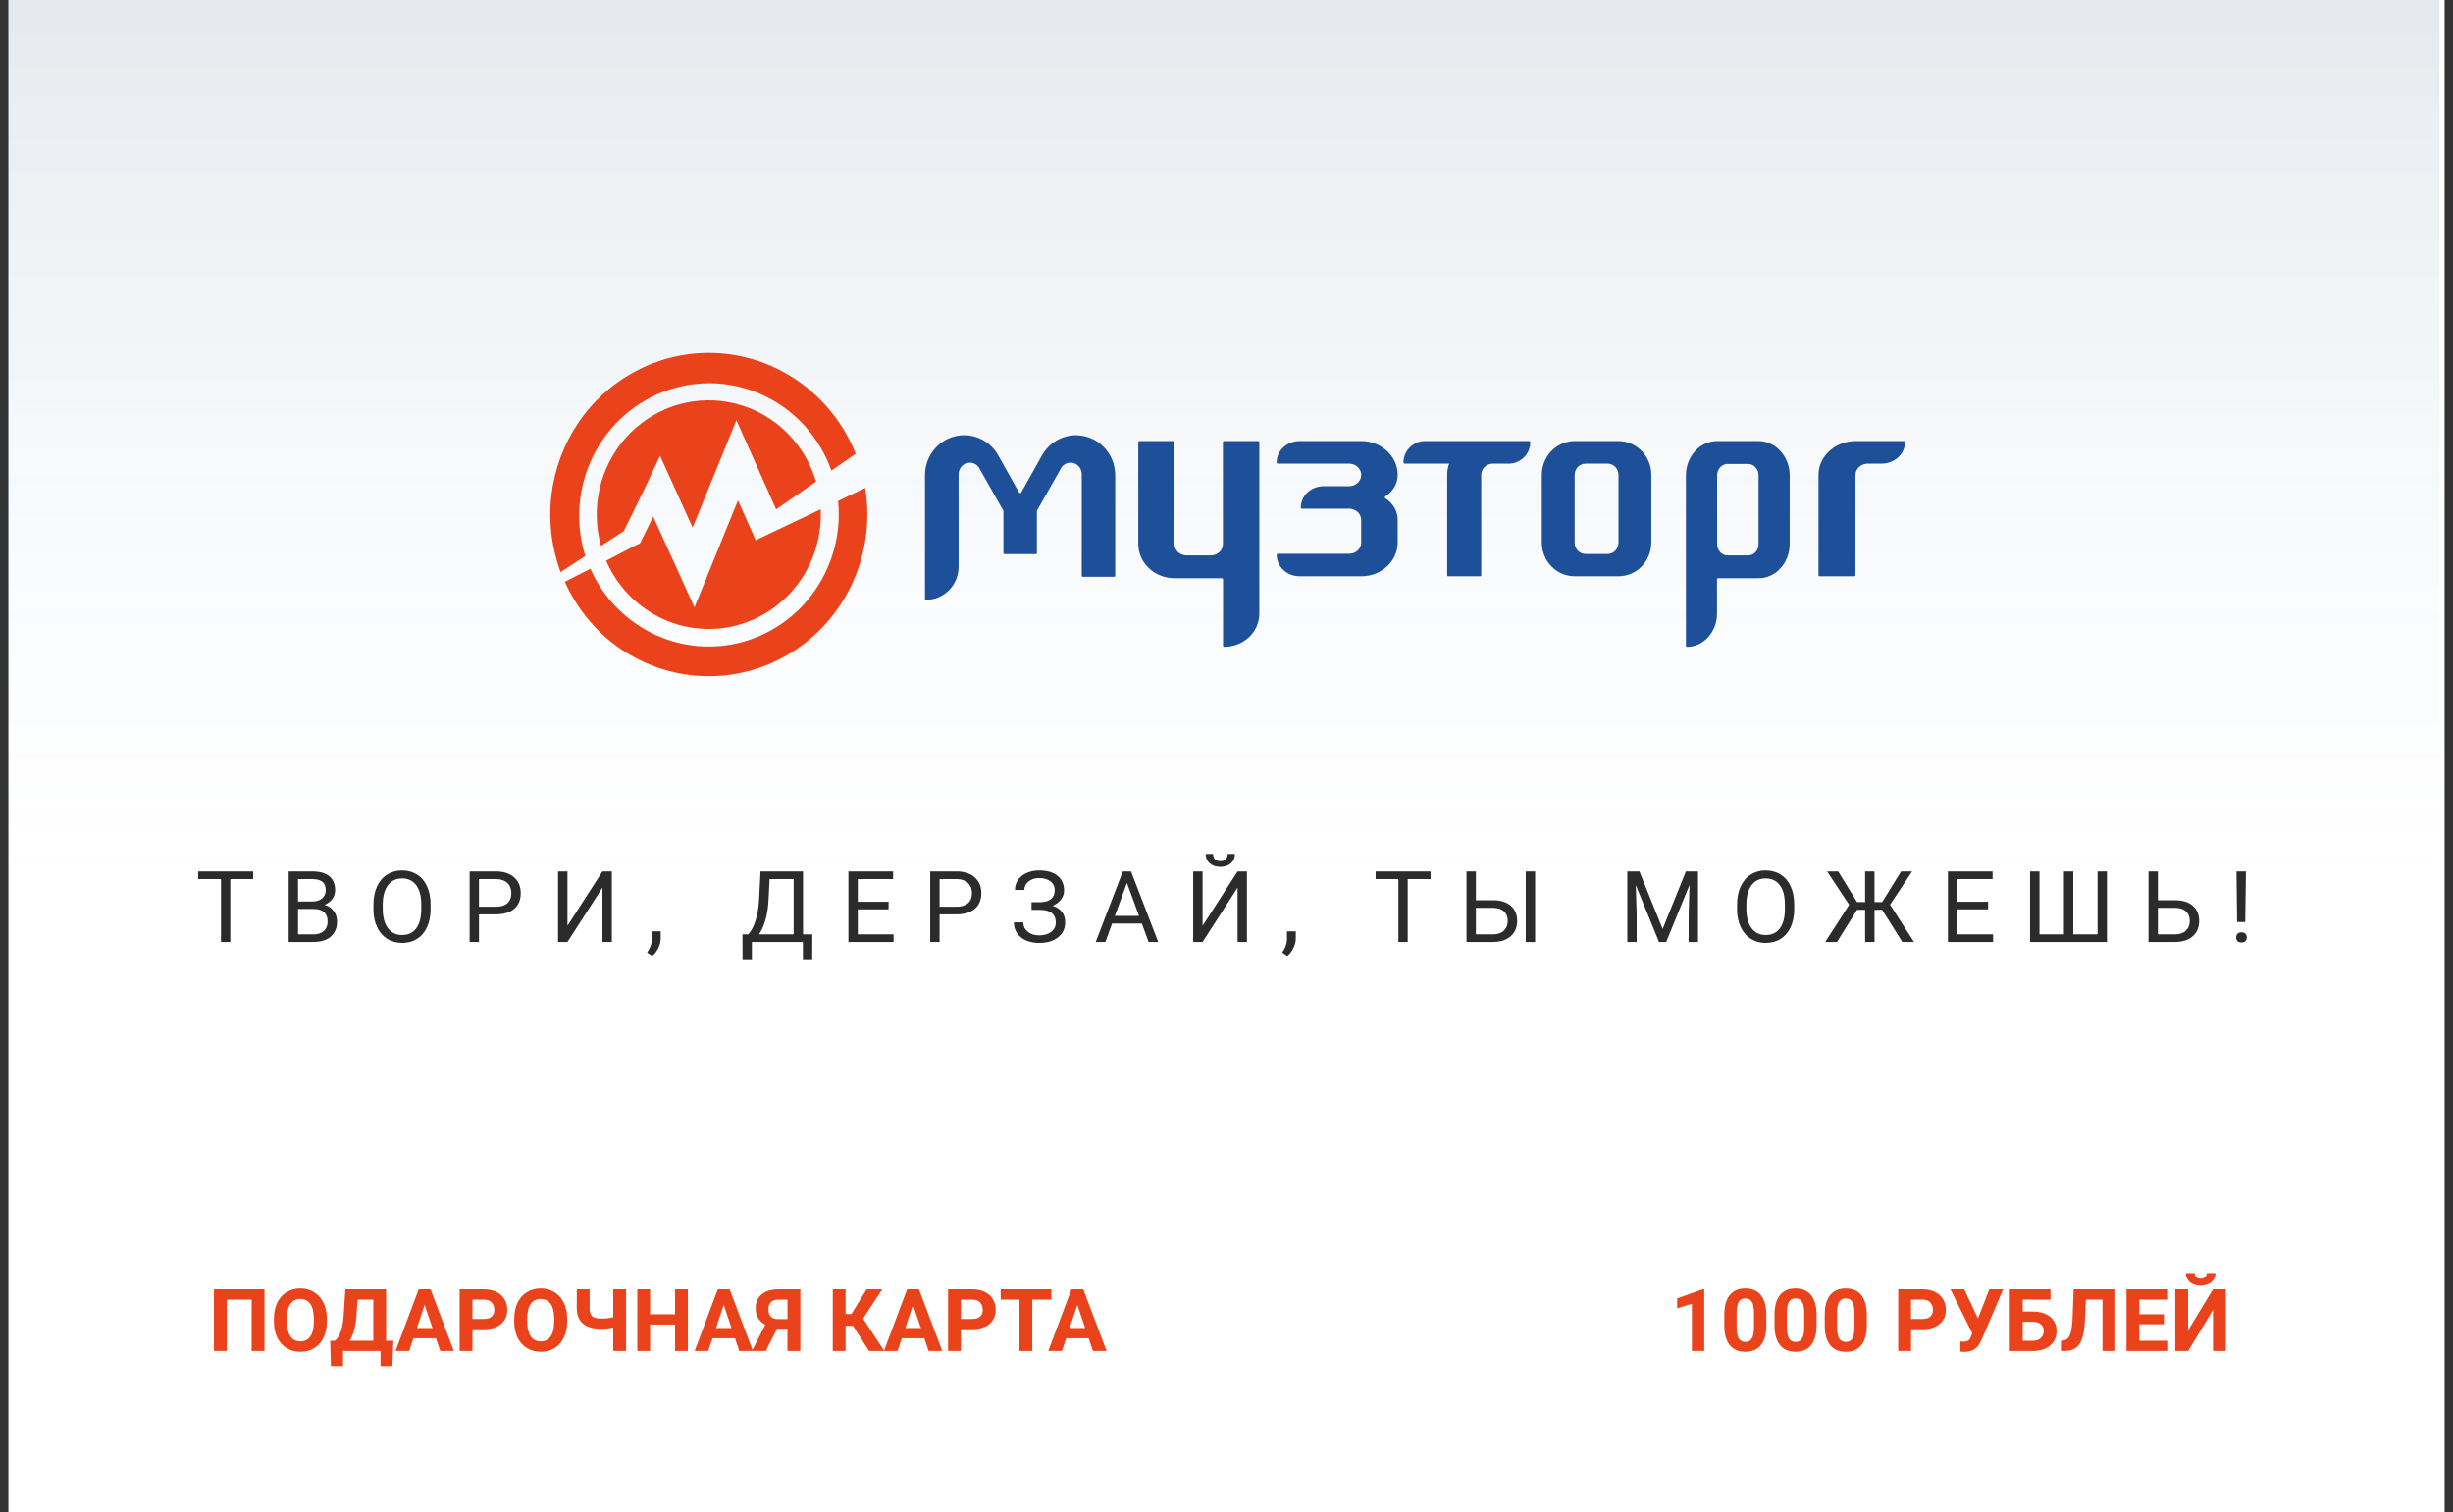 <svg width="146" height="90" viewBox="0 0 146 90" fill="none" xmlns="http://www.w3.org/2000/svg">
    <rect x="0" y="0" width="146" height="90" fill="#333333" stroke="none"/>
    <g clip-path="url(#clip0_8327_101762)">
        <path d="M0.5 0H145.5V90H0.5V0Z" fill="white"/>
        <path d="M0.5 0H145.196V89.811H0.5V0Z" fill="url(#paint0_linear_8327_101762)" fill-opacity="0.1"/>
        <path fill-rule="evenodd" clip-rule="evenodd" d="M113.314 26.253H110.442C110.152 26.253 109.865 26.306 109.597 26.407C109.329 26.509 109.086 26.657 108.881 26.844C108.678 27.028 108.516 27.25 108.403 27.498C108.292 27.74 108.235 28.003 108.235 28.269V34.236C108.235 34.252 108.243 34.269 108.257 34.282C108.271 34.294 108.289 34.301 108.307 34.301H110.363C110.382 34.301 110.4 34.294 110.414 34.282C110.421 34.276 110.426 34.269 110.43 34.261C110.434 34.253 110.436 34.244 110.436 34.236V28.269C110.436 28.09 110.513 27.92 110.651 27.794C110.789 27.668 110.977 27.597 111.172 27.597H111.984C112.355 27.597 112.71 27.463 112.973 27.224C113.235 26.985 113.382 26.661 113.382 26.323C113.382 26.314 113.38 26.305 113.376 26.296C113.373 26.288 113.367 26.28 113.36 26.274C113.345 26.261 113.326 26.254 113.307 26.254M104.662 26.253H102.194C101.95 26.254 101.708 26.307 101.486 26.409C101.257 26.515 101.053 26.665 100.885 26.852C100.71 27.046 100.574 27.271 100.484 27.516C100.391 27.766 100.343 28.03 100.344 28.297V38.433C100.344 38.45 100.35 38.467 100.361 38.48C100.367 38.486 100.373 38.491 100.381 38.494C100.388 38.497 100.396 38.499 100.404 38.499C100.879 38.499 101.334 38.291 101.67 37.921C102.011 37.536 102.198 37.039 102.194 36.526V34.489C102.194 34.47 102.202 34.452 102.214 34.438C102.22 34.432 102.227 34.426 102.235 34.423C102.243 34.419 102.251 34.417 102.26 34.416H104.662C104.905 34.418 105.146 34.366 105.372 34.264C105.601 34.16 105.806 34.01 105.974 33.823C106.146 33.634 106.284 33.409 106.378 33.161C106.471 32.913 106.52 32.648 106.52 32.379V28.297C106.524 27.766 106.331 27.252 105.977 26.852C105.63 26.469 105.158 26.253 104.667 26.253H104.662ZM104.667 32.379C104.667 32.469 104.652 32.557 104.621 32.64C104.591 32.721 104.546 32.796 104.488 32.861C104.432 32.923 104.364 32.974 104.288 33.009C104.214 33.043 104.134 33.06 104.053 33.06H102.817C102.735 33.059 102.653 33.041 102.578 33.007C102.503 32.973 102.435 32.923 102.381 32.861C102.263 32.728 102.198 32.557 102.2 32.379V28.297C102.2 28.116 102.265 27.943 102.381 27.815C102.435 27.753 102.503 27.704 102.578 27.669C102.653 27.635 102.735 27.617 102.817 27.616H104.053C104.134 27.616 104.214 27.633 104.288 27.668C104.364 27.703 104.432 27.753 104.488 27.815C104.546 27.88 104.591 27.955 104.621 28.037C104.652 28.119 104.667 28.208 104.667 28.297V32.379ZM96.331 26.253H93.721C93.463 26.255 93.207 26.308 92.969 26.409C92.732 26.511 92.517 26.659 92.339 26.844C91.97 27.227 91.765 27.737 91.766 28.267V32.291C91.766 32.824 91.972 33.335 92.339 33.712C92.517 33.897 92.732 34.045 92.969 34.146C93.207 34.247 93.463 34.3 93.721 34.3H96.331C96.849 34.3 97.346 34.089 97.713 33.712C98.079 33.336 98.285 32.824 98.285 32.291V28.267C98.286 28.003 98.236 27.742 98.137 27.497C98.04 27.254 97.896 27.032 97.714 26.844C97.534 26.658 97.319 26.509 97.08 26.407C96.843 26.306 96.589 26.254 96.331 26.253ZM96.331 32.291C96.334 32.469 96.267 32.642 96.144 32.773C96.085 32.837 96.013 32.888 95.933 32.922C95.852 32.957 95.766 32.974 95.678 32.974H94.373C94.287 32.974 94.202 32.956 94.123 32.923C94.044 32.889 93.973 32.84 93.913 32.779C93.79 32.651 93.722 32.482 93.721 32.306V28.267C93.721 28.089 93.79 27.919 93.912 27.792C93.972 27.73 94.043 27.681 94.123 27.648C94.202 27.614 94.287 27.596 94.373 27.596H95.678C95.852 27.596 96.017 27.667 96.14 27.792C96.263 27.92 96.332 28.091 96.331 28.267V32.291ZM91.017 26.253H84.82C84.651 26.253 84.483 26.286 84.327 26.35C84.171 26.414 84.029 26.508 83.909 26.626C83.79 26.745 83.695 26.885 83.63 27.04C83.565 27.195 83.532 27.361 83.532 27.528C83.532 27.547 83.539 27.564 83.552 27.577C83.565 27.59 83.582 27.597 83.601 27.597H86.252C86.174 27.811 86.134 28.036 86.135 28.262V34.235C86.135 34.244 86.136 34.253 86.14 34.261C86.144 34.269 86.149 34.277 86.156 34.283C86.162 34.289 86.17 34.294 86.178 34.297C86.186 34.3 86.195 34.302 86.204 34.301H88.093C88.102 34.301 88.111 34.3 88.119 34.297C88.128 34.294 88.135 34.288 88.142 34.282C88.148 34.276 88.153 34.269 88.157 34.261C88.16 34.253 88.162 34.244 88.162 34.236V28.269C88.162 28.091 88.233 27.921 88.358 27.794C88.421 27.731 88.495 27.682 88.577 27.648C88.659 27.614 88.747 27.597 88.836 27.597H89.796C89.964 27.597 90.132 27.564 90.287 27.5C90.443 27.436 90.585 27.343 90.704 27.224C90.823 27.106 90.918 26.965 90.983 26.811C91.047 26.656 91.08 26.49 91.08 26.323C91.08 26.305 91.073 26.288 91.061 26.275C91.049 26.262 91.032 26.254 91.014 26.253M64.045 25.906C63.633 25.906 63.227 26.018 62.869 26.231C62.512 26.443 62.217 26.748 62.012 27.115L60.77 29.331C60.77 29.347 60.737 29.359 60.663 29.331L59.421 27.115C59.171 26.66 58.776 26.3 58.297 26.092C57.824 25.887 57.293 25.848 56.794 25.982C56.292 26.118 55.85 26.418 55.539 26.832C55.223 27.252 55.053 27.762 55.054 28.286V35.631C55.054 35.65 55.061 35.668 55.074 35.681C55.08 35.687 55.087 35.692 55.096 35.696C55.104 35.699 55.113 35.701 55.122 35.701C55.376 35.701 55.628 35.65 55.862 35.551C56.097 35.452 56.31 35.307 56.49 35.123C56.67 34.939 56.812 34.721 56.908 34.483C57.006 34.244 57.056 33.988 57.056 33.729V28.22C57.056 28.041 57.125 27.869 57.249 27.739C57.311 27.677 57.384 27.627 57.465 27.593C57.545 27.559 57.632 27.541 57.72 27.54C57.824 27.539 57.927 27.563 58.019 27.61C58.113 27.658 58.193 27.727 58.254 27.812L59.722 30.402V32.912C59.721 32.93 59.728 32.947 59.74 32.961C59.746 32.967 59.753 32.972 59.761 32.976C59.77 32.98 59.779 32.981 59.787 32.981H61.649C61.658 32.981 61.667 32.98 61.675 32.976C61.684 32.972 61.691 32.967 61.697 32.961C61.703 32.954 61.708 32.947 61.711 32.938C61.714 32.93 61.715 32.921 61.715 32.912V30.401L63.183 27.812C63.266 27.698 63.383 27.614 63.517 27.57C63.651 27.527 63.795 27.529 63.928 27.574C64.061 27.62 64.177 27.707 64.258 27.822C64.34 27.939 64.384 28.078 64.384 28.22V34.267C64.384 34.284 64.391 34.3 64.403 34.313C64.409 34.319 64.416 34.324 64.424 34.328C64.432 34.331 64.44 34.333 64.449 34.333H66.311C66.329 34.333 66.345 34.325 66.357 34.313C66.369 34.3 66.376 34.284 66.376 34.267V28.286C66.376 27.655 66.131 27.049 65.692 26.603C65.478 26.383 65.222 26.208 64.939 26.089C64.655 25.969 64.35 25.907 64.042 25.906M82.439 29.66C82.439 29.66 82.412 29.628 82.439 29.553C82.669 29.414 82.858 29.224 82.989 28.999C83.12 28.774 83.189 28.523 83.189 28.267C83.189 27.733 82.961 27.221 82.556 26.844C82.141 26.462 81.595 26.251 81.029 26.253H77.347C76.989 26.253 76.644 26.386 76.382 26.628C76.257 26.743 76.157 26.882 76.089 27.037C76.02 27.191 75.984 27.358 75.984 27.527C75.983 27.536 75.984 27.545 75.988 27.553C75.992 27.562 75.997 27.569 76.003 27.576C76.01 27.582 76.017 27.587 76.026 27.59C76.035 27.594 76.044 27.596 76.054 27.596H80.299C80.49 27.596 80.673 27.667 80.808 27.792C80.943 27.918 81.019 28.089 81.019 28.267C81.019 28.357 80.999 28.445 80.963 28.526C80.927 28.608 80.874 28.681 80.808 28.742C80.67 28.869 80.488 28.939 80.299 28.938H78.786C78.423 28.938 78.076 29.072 77.82 29.311C77.695 29.426 77.595 29.565 77.526 29.72C77.457 29.875 77.421 30.042 77.42 30.211C77.42 30.221 77.422 30.229 77.425 30.238C77.429 30.246 77.435 30.253 77.442 30.259C77.449 30.266 77.457 30.27 77.466 30.273C77.475 30.276 77.484 30.277 77.494 30.277H80.299C80.394 30.277 80.487 30.295 80.574 30.329C80.661 30.362 80.74 30.411 80.807 30.474C80.873 30.537 80.926 30.61 80.962 30.692C80.998 30.773 81.016 30.86 81.015 30.948V32.291C81.016 32.379 80.998 32.466 80.962 32.547C80.926 32.629 80.873 32.703 80.807 32.765C80.74 32.828 80.661 32.877 80.574 32.911C80.487 32.944 80.394 32.962 80.299 32.962H76.057C76.039 32.962 76.021 32.969 76.007 32.981C76.001 32.987 75.996 32.994 75.992 33.002C75.988 33.01 75.987 33.018 75.987 33.027C75.987 33.365 76.131 33.689 76.387 33.927C76.643 34.167 76.99 34.3 77.353 34.3H81.035C81.6 34.302 82.144 34.091 82.558 33.71C82.962 33.334 83.189 32.823 83.189 32.291V30.948C83.189 30.692 83.122 30.439 82.994 30.216C82.862 29.989 82.675 29.797 82.449 29.66M74.87 26.253H72.858C72.838 26.254 72.82 26.261 72.806 26.274C72.8 26.281 72.795 26.288 72.791 26.297C72.788 26.305 72.787 26.314 72.787 26.324V32.378C72.787 32.468 72.768 32.558 72.731 32.64C72.695 32.723 72.642 32.798 72.576 32.86C72.438 32.988 72.255 33.06 72.066 33.059H70.623C70.434 33.059 70.251 32.988 70.114 32.86C70.047 32.798 69.994 32.723 69.958 32.64C69.922 32.558 69.903 32.468 69.903 32.378V26.324C69.903 26.314 69.901 26.305 69.898 26.297C69.895 26.288 69.89 26.281 69.883 26.274C69.876 26.267 69.868 26.262 69.86 26.259C69.851 26.255 69.841 26.253 69.832 26.253H67.819C67.8 26.255 67.782 26.262 67.769 26.276C67.756 26.288 67.749 26.306 67.749 26.324V32.378C67.749 32.919 67.977 33.438 68.381 33.82C68.787 34.202 69.336 34.418 69.909 34.418H72.72C72.739 34.418 72.759 34.425 72.772 34.438C72.786 34.451 72.794 34.469 72.794 34.487V38.433C72.794 38.45 72.802 38.467 72.814 38.48C72.828 38.492 72.846 38.499 72.864 38.499C73.419 38.499 73.95 38.291 74.342 37.921C74.534 37.742 74.687 37.526 74.792 37.286C74.897 37.047 74.952 36.788 74.954 36.527V26.324C74.954 26.315 74.953 26.305 74.95 26.297C74.944 26.284 74.935 26.273 74.923 26.266C74.912 26.258 74.898 26.254 74.884 26.253" fill="#1E509A"/>
        <path d="M48.85 30.312C48.871 30.796 48.842 31.28 48.763 31.758C48.53 33.194 47.843 34.519 46.801 35.543C45.775 36.551 44.444 37.197 43.012 37.382C41.585 37.563 40.137 37.271 38.895 36.55C37.637 35.819 36.65 34.706 36.08 33.375L37.766 32.491L38.087 32.348L38.878 30.751L40.322 33.92L41.333 36.15L42.248 33.906L43.923 29.782L44.789 31.723L44.98 32.153L48.85 30.312ZM43.296 23.922C44.527 24.135 45.672 24.691 46.596 25.525C47.533 26.371 48.216 27.456 48.57 28.663L46.196 30.318L44.835 27.264L43.829 25.008L42.907 27.276L41.224 31.4L40.23 29.208L39.286 27.128L38.31 29.205L37.132 31.608L35.771 32.491C35.462 31.385 35.433 30.221 35.685 29.101C35.936 27.986 36.462 26.951 37.217 26.09C37.962 25.238 38.914 24.59 39.983 24.207C41.044 23.828 42.185 23.73 43.296 23.922ZM51.495 29.043C51.58 29.566 51.622 30.097 51.622 30.627C51.622 32.531 51.069 34.39 50.032 35.973C49.007 37.545 47.532 38.779 45.798 39.516C44.079 40.243 42.178 40.434 40.347 40.063C38.507 39.687 36.824 38.769 35.517 37.43C34.725 36.613 34.083 35.666 33.619 34.63L35.138 33.852C35.857 35.479 37.114 36.814 38.702 37.636C40.271 38.445 42.076 38.682 43.803 38.306C45.529 37.93 47.077 36.963 48.191 35.566C49.308 34.158 49.918 32.419 49.924 30.627C49.924 30.354 49.91 30.083 49.884 29.817L51.495 29.043ZM42.188 21.005C44.064 21.006 45.898 21.577 47.455 22.646C49.022 23.727 50.231 25.244 50.929 27.005L49.485 28.009C48.794 26.067 47.384 24.48 45.557 23.587C44.657 23.145 43.676 22.885 42.673 22.824C41.67 22.763 40.665 22.902 39.717 23.231C37.799 23.897 36.214 25.303 35.301 27.148C34.388 28.999 34.221 31.126 34.835 33.096L33.368 34.052C32.824 32.592 32.636 31.024 32.819 29.478C33 27.936 33.548 26.458 34.418 25.168C35.278 23.891 36.439 22.841 37.8 22.11C39.147 21.386 40.655 21.006 42.188 21.005Z" fill="#EA431B"/>
        <path d="M15.067 52.325H13.707V56.066H13.153V52.325H11.795V51.87H15.066L15.067 52.325ZM17.181 56.066V51.87H18.564C19.023 51.87 19.367 51.964 19.597 52.152C19.83 52.341 19.947 52.619 19.947 52.988C19.947 53.184 19.89 53.358 19.778 53.509C19.666 53.659 19.513 53.775 19.319 53.858C19.548 53.922 19.728 54.043 19.859 54.221C19.993 54.398 20.06 54.609 20.06 54.856C20.06 55.232 19.936 55.527 19.691 55.743C19.445 55.958 19.097 56.066 18.648 56.066H17.181ZM17.739 54.103V55.613H18.66C18.919 55.613 19.124 55.547 19.273 55.414C19.423 55.28 19.499 55.096 19.499 54.861C19.499 54.356 19.222 54.103 18.669 54.103H17.739ZM17.739 53.659H18.581C18.826 53.659 19.02 53.599 19.165 53.478C19.312 53.357 19.386 53.193 19.386 52.985C19.386 52.755 19.319 52.587 19.183 52.483C19.047 52.378 18.84 52.325 18.564 52.325H17.738L17.739 53.659ZM25.628 54.103C25.628 54.514 25.558 54.873 25.419 55.18C25.279 55.486 25.082 55.72 24.826 55.881C24.57 56.043 24.272 56.123 23.932 56.123C23.599 56.123 23.303 56.042 23.045 55.881C22.782 55.711 22.574 55.471 22.445 55.187C22.303 54.885 22.23 54.536 22.227 54.141V53.839C22.227 53.435 22.297 53.079 22.439 52.769C22.58 52.46 22.779 52.223 23.037 52.061C23.303 51.893 23.611 51.807 23.926 51.812C24.265 51.812 24.563 51.894 24.82 52.057C25.08 52.219 25.279 52.454 25.419 52.763C25.558 53.071 25.628 53.429 25.628 53.839V54.103ZM25.073 53.833C25.073 53.335 24.972 52.953 24.771 52.688C24.57 52.421 24.288 52.288 23.926 52.288C23.573 52.288 23.295 52.421 23.092 52.688C22.891 52.954 22.787 53.323 22.782 53.795V54.103C22.782 54.585 22.883 54.965 23.086 55.242C23.292 55.516 23.573 55.653 23.932 55.653C24.292 55.653 24.571 55.524 24.768 55.264C24.965 55.003 25.067 54.63 25.073 54.143V53.833ZM28.509 54.423V56.066H27.952V51.87H29.512C29.974 51.87 30.336 51.988 30.597 52.221C30.861 52.456 30.993 52.766 30.993 53.152C30.993 53.56 30.864 53.874 30.606 54.094C30.351 54.313 29.984 54.423 29.506 54.423H28.509ZM28.509 53.971H29.512C29.809 53.971 30.038 53.901 30.197 53.763C30.356 53.623 30.435 53.421 30.435 53.158C30.435 52.908 30.356 52.708 30.197 52.559C30.038 52.409 29.82 52.331 29.543 52.325H28.509V53.971ZM35.858 51.87H36.416V56.066H35.858V52.832L33.775 56.066H33.215V51.87H33.775V55.103L35.858 51.87ZM38.818 56.901L38.513 56.694C38.695 56.442 38.789 56.183 38.798 55.916V55.434H39.323V55.852C39.323 56.046 39.275 56.24 39.178 56.434C39.094 56.615 38.971 56.774 38.818 56.901ZM48.342 57.094H47.788V56.066H44.752V57.097H44.195L44.192 55.613H44.537C44.719 55.41 44.863 55.137 44.97 54.794C45.078 54.451 45.146 54.075 45.173 53.666L45.266 51.87H47.796V55.613H48.348L48.342 57.094ZM45.173 55.613H47.236V52.325H45.804L45.743 53.559C45.718 54.041 45.653 54.452 45.548 54.792C45.445 55.132 45.32 55.406 45.173 55.613ZM52.888 54.126H51.055V55.613H53.185V56.066H50.497V51.87H53.156V52.325H51.055V53.674H52.888V54.126ZM55.923 54.423V56.066H55.365V51.87H56.926C57.388 51.87 57.751 51.988 58.011 52.221C58.275 52.456 58.407 52.766 58.407 53.152C58.407 53.56 58.278 53.874 58.02 54.094C57.765 54.313 57.398 54.423 56.92 54.423H55.923ZM55.923 53.971H56.926C57.223 53.971 57.452 53.901 57.611 53.763C57.77 53.623 57.849 53.421 57.849 53.158C57.849 52.908 57.77 52.708 57.611 52.559C57.452 52.409 57.234 52.331 56.957 52.325H55.923V53.971ZM62.775 52.997C62.779 52.895 62.759 52.794 62.716 52.702C62.673 52.61 62.609 52.529 62.529 52.466C62.366 52.334 62.137 52.267 61.84 52.267C61.592 52.267 61.384 52.336 61.215 52.472C61.137 52.531 61.074 52.606 61.03 52.694C60.987 52.781 60.965 52.877 60.965 52.974H60.408C60.408 52.751 60.469 52.551 60.591 52.374C60.715 52.197 60.887 52.06 61.108 51.962C61.329 51.862 61.573 51.812 61.84 51.812C62.313 51.812 62.68 51.918 62.941 52.129C63.202 52.339 63.333 52.631 63.333 53.006C63.333 53.2 63.274 53.376 63.153 53.535C63.022 53.703 62.849 53.834 62.651 53.913C63.149 54.078 63.397 54.406 63.397 54.896C63.397 55.272 63.256 55.571 62.973 55.792C62.691 56.013 62.313 56.124 61.84 56.124C61.56 56.124 61.304 56.074 61.073 55.976C60.859 55.888 60.673 55.741 60.539 55.553C60.408 55.361 60.341 55.133 60.347 54.901H60.904C60.904 55.123 60.993 55.307 61.169 55.455C61.346 55.601 61.569 55.674 61.84 55.674C62.144 55.674 62.386 55.604 62.566 55.464C62.654 55.4 62.724 55.316 62.772 55.219C62.819 55.122 62.842 55.015 62.839 54.907C62.839 54.415 62.532 54.164 61.919 54.155H61.395V53.7H61.916C62.198 53.694 62.413 53.63 62.557 53.509C62.703 53.389 62.775 53.217 62.775 52.997ZM67.96 54.971H66.189L65.791 56.066H65.215L66.83 51.87H67.318L68.936 56.066H68.364L67.96 54.971ZM66.356 54.515H67.795L67.074 52.553L66.356 54.515ZM73.659 51.87H74.216V56.066H73.659V52.832L71.577 56.066H71.017V51.87H71.577V55.103L73.659 51.87ZM73.502 50.826C73.502 51.059 73.422 51.247 73.261 51.389C73.102 51.529 72.893 51.599 72.634 51.599C72.374 51.599 72.164 51.528 72.003 51.386C71.924 51.316 71.862 51.229 71.82 51.133C71.778 51.036 71.759 50.931 71.762 50.826H72.201C72.201 50.961 72.238 51.067 72.311 51.144C72.386 51.219 72.493 51.257 72.634 51.257C72.769 51.257 72.875 51.219 72.951 51.144C73.028 51.069 73.067 50.963 73.067 50.826H73.502ZM76.619 56.901L76.314 56.694C76.496 56.442 76.591 56.183 76.599 55.916V55.434H77.124V55.852C77.124 56.046 77.076 56.24 76.979 56.434C76.884 56.629 76.764 56.784 76.619 56.901ZM85.144 52.325H83.785V56.066H83.23V52.325H81.874V51.87H85.144V52.325ZM87.843 53.582H88.894C89.336 53.588 89.68 53.7 89.928 53.919C90.176 54.138 90.3 54.435 90.3 54.812C90.3 55.191 90.175 55.492 89.925 55.717C89.675 55.942 89.334 56.058 88.903 56.066H87.285V51.87H87.843V53.582ZM87.843 54.037V55.613H88.862C89.139 55.613 89.353 55.54 89.507 55.394C89.662 55.248 89.739 55.052 89.739 54.806C89.739 54.57 89.664 54.384 89.516 54.247C89.368 54.111 89.158 54.041 88.885 54.037H87.843ZM91.369 56.066H90.811V51.87H91.369V56.066ZM97.576 51.87L98.959 55.293L100.342 51.87H101.064V56.066H100.507V54.432L100.559 52.669L99.17 56.066H98.744L97.358 52.677L97.413 54.432V56.066H96.856V51.87H97.576ZM106.789 54.103C106.789 54.514 106.72 54.873 106.58 55.18C106.441 55.486 106.243 55.72 105.988 55.881C105.733 56.043 105.434 56.123 105.093 56.123C104.781 56.129 104.473 56.045 104.207 55.881C103.944 55.712 103.735 55.471 103.606 55.187C103.465 54.885 103.392 54.536 103.388 54.141V53.839C103.388 53.435 103.459 53.079 103.6 52.769C103.741 52.46 103.941 52.223 104.199 52.061C104.464 51.893 104.773 51.807 105.087 51.812C105.426 51.812 105.724 51.894 105.982 52.057C106.241 52.219 106.441 52.454 106.58 52.763C106.72 53.071 106.789 53.429 106.789 53.839V54.103ZM106.234 53.833C106.234 53.335 106.134 52.953 105.933 52.688C105.731 52.421 105.449 52.288 105.087 52.288C104.735 52.288 104.457 52.421 104.254 52.688C104.052 52.954 103.949 53.323 103.943 53.795V54.103C103.943 54.585 104.045 54.965 104.248 55.242C104.453 55.516 104.735 55.653 105.093 55.653C105.454 55.653 105.733 55.524 105.93 55.264C106.127 55.003 106.229 54.63 106.234 54.143V53.833ZM112.021 54.152H111.568V56.066H111.01V54.152H110.531L109.334 56.066H108.637L110.06 53.852L108.747 51.87H109.407L110.531 53.692H111.01V51.87H111.568V53.692H112.026L113.151 51.87H113.807L112.494 53.849L113.917 56.066H113.223L112.021 54.152ZM118.33 54.126H116.497V55.613H118.626V56.066H115.939V51.87H118.597V52.325H116.497V53.674H118.33V54.126ZM121.388 51.87V55.613H122.843V51.87H123.398V55.613H124.845V51.87H125.403V56.066H120.827V51.87H121.388V51.87ZM128.435 53.582H129.487C129.928 53.588 130.272 53.7 130.52 53.919C130.768 54.138 130.892 54.435 130.892 54.812C130.892 55.191 130.768 55.492 130.518 55.717C130.268 55.942 129.927 56.058 129.495 56.066H127.877V51.87H128.435V53.582ZM128.435 54.037V55.613H129.455C129.731 55.613 129.946 55.54 130.099 55.394C130.254 55.248 130.332 55.052 130.332 54.806C130.332 54.57 130.257 54.384 130.108 54.247C129.961 54.111 129.75 54.041 129.478 54.037H128.435ZM133.634 54.881H133.149L133.112 51.87H133.675L133.634 54.881ZM133.091 55.798C133.091 55.711 133.117 55.639 133.17 55.582C133.224 55.522 133.303 55.492 133.407 55.492C133.512 55.492 133.592 55.522 133.646 55.581C133.701 55.64 133.73 55.718 133.727 55.798C133.73 55.878 133.701 55.955 133.646 56.014C133.592 56.069 133.512 56.097 133.407 56.097C133.303 56.097 133.224 56.069 133.17 56.014C133.116 55.955 133.088 55.877 133.091 55.798Z" fill="#2B2B2B"/>
        <path d="M15.742 80.41H14.977V77.351H13.496V80.41H12.732V76.738H15.742L15.742 80.41ZM19.453 78.658C19.453 79.019 19.389 79.336 19.26 79.608C19.142 79.868 18.949 80.087 18.706 80.239C18.468 80.386 18.193 80.46 17.883 80.46C17.575 80.46 17.302 80.387 17.062 80.241C16.818 80.091 16.623 79.874 16.502 79.615C16.366 79.322 16.297 79.001 16.302 78.678V78.496C16.302 78.135 16.367 77.817 16.497 77.543C16.616 77.282 16.81 77.062 17.054 76.91C17.302 76.76 17.587 76.683 17.877 76.688C18.186 76.688 18.46 76.762 18.698 76.91C18.939 77.056 19.124 77.267 19.255 77.543C19.387 77.817 19.453 78.134 19.453 78.493V78.658ZM18.68 78.491C18.68 78.106 18.611 77.814 18.472 77.613C18.333 77.413 18.135 77.314 17.877 77.314C17.622 77.314 17.424 77.413 17.285 77.611C17.146 77.808 17.076 78.097 17.074 78.479V78.658C17.074 79.033 17.143 79.323 17.282 79.53C17.422 79.736 17.622 79.84 17.883 79.84C18.138 79.84 18.335 79.741 18.472 79.542C18.609 79.343 18.679 79.052 18.68 78.67V78.491ZM23.352 81.313H22.648V80.41H20.417V81.31H19.695L19.654 79.802H19.933C20.084 79.678 20.201 79.495 20.281 79.255C20.365 79.013 20.42 78.714 20.449 78.358L20.556 76.738H22.981V79.802H23.413L23.352 81.313ZM20.809 79.802H22.218V77.351H21.281L21.217 78.317C21.166 78.964 21.03 79.459 20.808 79.802H20.809ZM25.945 79.654H24.608L24.353 80.41H23.543L24.92 76.738H25.626L27.012 80.41H26.202L25.945 79.654H25.945ZM24.814 79.041H25.739L25.273 77.666L24.814 79.041ZM28.12 79.117V80.41H27.357V76.738H28.801C29.079 76.738 29.323 76.789 29.533 76.89C29.735 76.982 29.905 77.132 30.021 77.321C30.135 77.506 30.192 77.717 30.192 77.954C30.192 78.314 30.067 78.598 29.818 78.806C29.57 79.013 29.227 79.117 28.788 79.117H28.12ZM28.12 78.504H28.801C29.002 78.504 29.156 78.457 29.261 78.363C29.368 78.268 29.422 78.134 29.422 77.959C29.422 77.779 29.368 77.634 29.261 77.522C29.155 77.412 29.007 77.355 28.819 77.351H28.12V78.504ZM33.757 78.658C33.757 79.019 33.693 79.336 33.563 79.608C33.446 79.868 33.253 80.087 33.01 80.239C32.771 80.386 32.497 80.46 32.186 80.46C31.88 80.46 31.606 80.387 31.365 80.241C31.121 80.091 30.927 79.874 30.806 79.615C30.669 79.322 30.601 79.001 30.605 78.678V78.496C30.605 78.135 30.671 77.817 30.802 77.543C30.933 77.267 31.119 77.056 31.358 76.91C31.606 76.76 31.891 76.683 32.182 76.688C32.49 76.688 32.763 76.762 33.002 76.91C33.243 77.056 33.429 77.267 33.559 77.543C33.691 77.817 33.757 78.134 33.757 78.493L33.757 78.658ZM32.985 78.491C32.985 78.106 32.915 77.814 32.777 77.613C32.637 77.413 32.439 77.314 32.182 77.314C31.925 77.314 31.728 77.413 31.589 77.611C31.45 77.808 31.38 78.097 31.378 78.479V78.658C31.378 79.033 31.448 79.323 31.586 79.53C31.726 79.736 31.925 79.84 32.186 79.84C32.442 79.84 32.639 79.741 32.776 79.542C32.913 79.343 32.983 79.052 32.984 78.67L32.985 78.491ZM37.264 76.738V80.41H36.5V79.018C36.261 79.067 36.017 79.092 35.773 79.091C35.303 79.091 34.947 78.99 34.703 78.786C34.46 78.583 34.336 78.288 34.329 77.904V76.738H35.094V77.888C35.096 78.099 35.147 78.25 35.246 78.342C35.348 78.435 35.523 78.481 35.773 78.481C36.025 78.481 36.267 78.457 36.5 78.408V76.738H37.264ZM40.942 80.41H40.18V78.836H38.693V80.41H37.931V76.738H38.693V78.226H40.18V76.738H40.942V80.41ZM43.745 79.654H42.409L42.155 80.41H41.344L42.721 76.738H43.428L44.813 80.41H44.003L43.745 79.654ZM42.615 79.041H43.539L43.075 77.666L42.615 79.041ZM46.868 80.41V79.087H46.249L45.581 80.41H44.757L45.548 78.844C45.166 78.636 44.975 78.312 44.975 77.874C44.975 77.514 45.094 77.236 45.331 77.039C45.569 76.842 45.9 76.742 46.326 76.738H47.634V80.41H46.868ZM45.738 77.929C45.738 78.134 45.788 78.282 45.888 78.375C45.989 78.468 46.141 78.514 46.343 78.514H46.869V77.351H46.343C45.94 77.351 45.738 77.544 45.738 77.929ZM50.768 78.909H50.328V80.41H49.565V76.738H50.328V78.209H50.676L51.581 76.738H52.511L51.37 78.476L52.63 80.41H51.721L50.768 78.909ZM55.015 79.654H53.678L53.424 80.41H52.613L53.99 76.738H54.697L56.082 80.41H55.272L55.014 79.654H55.015ZM53.883 79.041H54.809L54.344 77.666L53.883 79.041ZM57.19 79.117V80.41H56.428V76.738H57.871C58.149 76.738 58.393 76.789 58.604 76.89C58.806 76.982 58.976 77.132 59.092 77.321C59.205 77.506 59.262 77.717 59.262 77.954C59.262 78.314 59.137 78.598 58.889 78.806C58.641 79.013 58.297 79.117 57.859 79.117H57.19ZM57.19 78.504H57.871C58.074 78.504 58.227 78.457 58.332 78.363C58.439 78.268 58.492 78.134 58.492 77.959C58.492 77.779 58.438 77.634 58.332 77.522C58.224 77.412 58.077 77.355 57.889 77.351H57.19V78.504ZM62.574 77.351H61.44V80.41H60.678V77.351H59.559V76.738H62.573V77.351H62.574ZM64.795 79.654H63.458L63.204 80.41H62.393L63.77 76.738H64.477L65.862 80.41H65.051L64.795 79.654ZM63.664 79.041H64.589L64.123 77.666L63.664 79.041ZM101.434 80.41H100.699V77.601L99.823 77.871V77.278L101.355 76.734H101.434V80.41ZM105.129 78.892C105.129 79.4 105.023 79.788 104.811 80.057C104.599 80.326 104.289 80.46 103.881 80.46C103.478 80.46 103.169 80.328 102.956 80.065C102.743 79.801 102.633 79.422 102.628 78.93V78.254C102.628 77.742 102.735 77.352 102.949 77.087C103.163 76.821 103.473 76.688 103.876 76.688C104.28 76.688 104.587 76.82 104.802 77.084C105.015 77.346 105.124 77.724 105.129 78.216V78.892ZM104.395 78.151C104.395 77.846 104.352 77.625 104.268 77.488C104.184 77.348 104.054 77.278 103.876 77.278C103.703 77.278 103.575 77.345 103.492 77.478C103.411 77.609 103.368 77.815 103.363 78.095V78.988C103.363 79.287 103.404 79.51 103.485 79.656C103.568 79.801 103.7 79.873 103.881 79.873C104.061 79.873 104.19 79.803 104.27 79.663C104.349 79.524 104.391 79.311 104.395 79.023V78.151ZM108.118 78.892C108.118 79.4 108.012 79.788 107.8 80.057C107.589 80.326 107.278 80.46 106.87 80.46C106.467 80.46 106.159 80.328 105.945 80.065C105.732 79.801 105.622 79.422 105.617 78.93V78.254C105.617 77.742 105.724 77.352 105.937 77.087C106.153 76.821 106.462 76.688 106.865 76.688C107.268 76.688 107.577 76.82 107.79 77.084C108.003 77.346 108.113 77.724 108.118 78.216V78.892ZM107.383 78.151C107.383 77.846 107.341 77.625 107.256 77.488C107.174 77.348 107.043 77.278 106.865 77.278C106.693 77.278 106.565 77.345 106.481 77.478C106.4 77.609 106.356 77.815 106.352 78.095V78.988C106.352 79.287 106.392 79.51 106.474 79.656C106.556 79.801 106.689 79.873 106.87 79.873C107.049 79.873 107.18 79.803 107.259 79.663C107.339 79.524 107.38 79.311 107.383 79.023V78.151ZM111.107 78.892C111.107 79.4 111.001 79.788 110.789 80.057C110.578 80.326 110.268 80.46 109.859 80.46C109.456 80.46 109.147 80.328 108.934 80.065C108.72 79.801 108.611 79.422 108.606 78.93V78.254C108.606 77.742 108.713 77.352 108.926 77.087C109.141 76.821 109.45 76.688 109.854 76.688C110.257 76.688 110.566 76.82 110.779 77.084C110.993 77.346 111.102 77.724 111.107 78.216V78.892ZM110.373 78.151C110.373 77.846 110.33 77.625 110.245 77.488C110.162 77.348 110.032 77.278 109.854 77.278C109.681 77.278 109.553 77.345 109.47 77.478C109.389 77.609 109.346 77.815 109.34 78.095V78.988C109.34 79.287 109.381 79.51 109.462 79.656C109.546 79.801 109.678 79.873 109.859 79.873C110.039 79.873 110.168 79.803 110.248 79.663C110.327 79.524 110.369 79.311 110.373 79.023V78.151ZM113.742 79.117V80.41H112.98V76.738H114.424C114.702 76.738 114.946 76.789 115.155 76.89C115.367 76.991 115.53 77.135 115.644 77.321C115.757 77.506 115.814 77.717 115.814 77.954C115.814 78.314 115.689 78.598 115.44 78.806C115.193 79.013 114.85 79.117 114.411 79.117H113.742ZM113.742 78.504H114.424C114.625 78.504 114.778 78.457 114.884 78.363C114.99 78.268 115.044 78.134 115.044 77.959C115.051 77.798 114.993 77.641 114.884 77.522C114.777 77.412 114.63 77.355 114.441 77.351H113.742V78.504ZM117.727 78.473L118.401 76.738H119.225L117.931 79.767L117.827 79.966C117.635 80.297 117.342 80.463 116.947 80.463L116.68 80.453L116.673 79.845C116.714 79.852 116.779 79.855 116.872 79.855C116.96 79.859 117.049 79.84 117.128 79.8C117.204 79.751 117.262 79.68 117.293 79.596L117.387 79.356L116.089 76.738H116.909L117.727 78.473ZM122.043 77.351H120.391V78.062H120.986C121.422 78.062 121.767 78.167 122.02 78.377C122.276 78.586 122.404 78.867 122.404 79.222C122.404 79.579 122.277 79.865 122.023 80.082C121.77 80.297 121.434 80.406 121.014 80.41H119.621V76.738H122.043V77.351ZM120.391 78.673V79.802H120.998C121.193 79.802 121.349 79.749 121.464 79.643C121.522 79.589 121.568 79.523 121.599 79.449C121.629 79.376 121.643 79.296 121.639 79.217C121.643 79.143 121.629 79.07 121.6 79.001C121.571 78.933 121.527 78.873 121.471 78.824C121.361 78.727 121.21 78.676 121.016 78.673H120.391ZM125.902 76.738V80.41H125.137V77.351H124.151L124.09 78.647C124.064 79.084 124.008 79.429 123.921 79.681C123.835 79.932 123.709 80.116 123.543 80.234C123.376 80.349 123.15 80.408 122.862 80.41H122.663V79.802L122.79 79.79C122.982 79.764 123.118 79.655 123.199 79.462C123.283 79.267 123.336 78.921 123.357 78.423L123.421 76.738H125.902ZM128.793 78.819H127.329V79.802H129.048V80.41H126.567V76.738H129.043V77.351H127.329V78.226H128.793V78.819ZM131.714 76.738H132.479V80.41H131.714V77.972L130.232 80.41H129.469V76.738H130.232V79.182L131.714 76.738ZM131.862 75.773C131.862 75.996 131.78 76.177 131.618 76.315C131.456 76.453 131.244 76.522 130.982 76.522C130.719 76.522 130.507 76.454 130.344 76.318C130.265 76.251 130.202 76.167 130.16 76.073C130.118 75.978 130.098 75.876 130.102 75.773H130.623C130.623 75.879 130.655 75.962 130.718 76.02C130.792 76.081 130.886 76.112 130.982 76.106C131.076 76.112 131.169 76.081 131.241 76.02C131.274 75.987 131.299 75.949 131.315 75.906C131.331 75.864 131.338 75.818 131.335 75.773H131.862Z" fill="#EA431B"/>
    </g>
    <defs>
        <linearGradient id="paint0_linear_8327_101762" x1="72.848" y1="0" x2="72.848" y2="89.811" gradientUnits="userSpaceOnUse">
            <stop stop-color="#00254D"/>
            <stop offset="0.583" stop-color="#8DC5FF" stop-opacity="0"/>
        </linearGradient>
        <clipPath id="clip0_8327_101762">
            <rect width="145" height="90" fill="white" transform="translate(0.5)"/>
        </clipPath>
    </defs>
</svg>